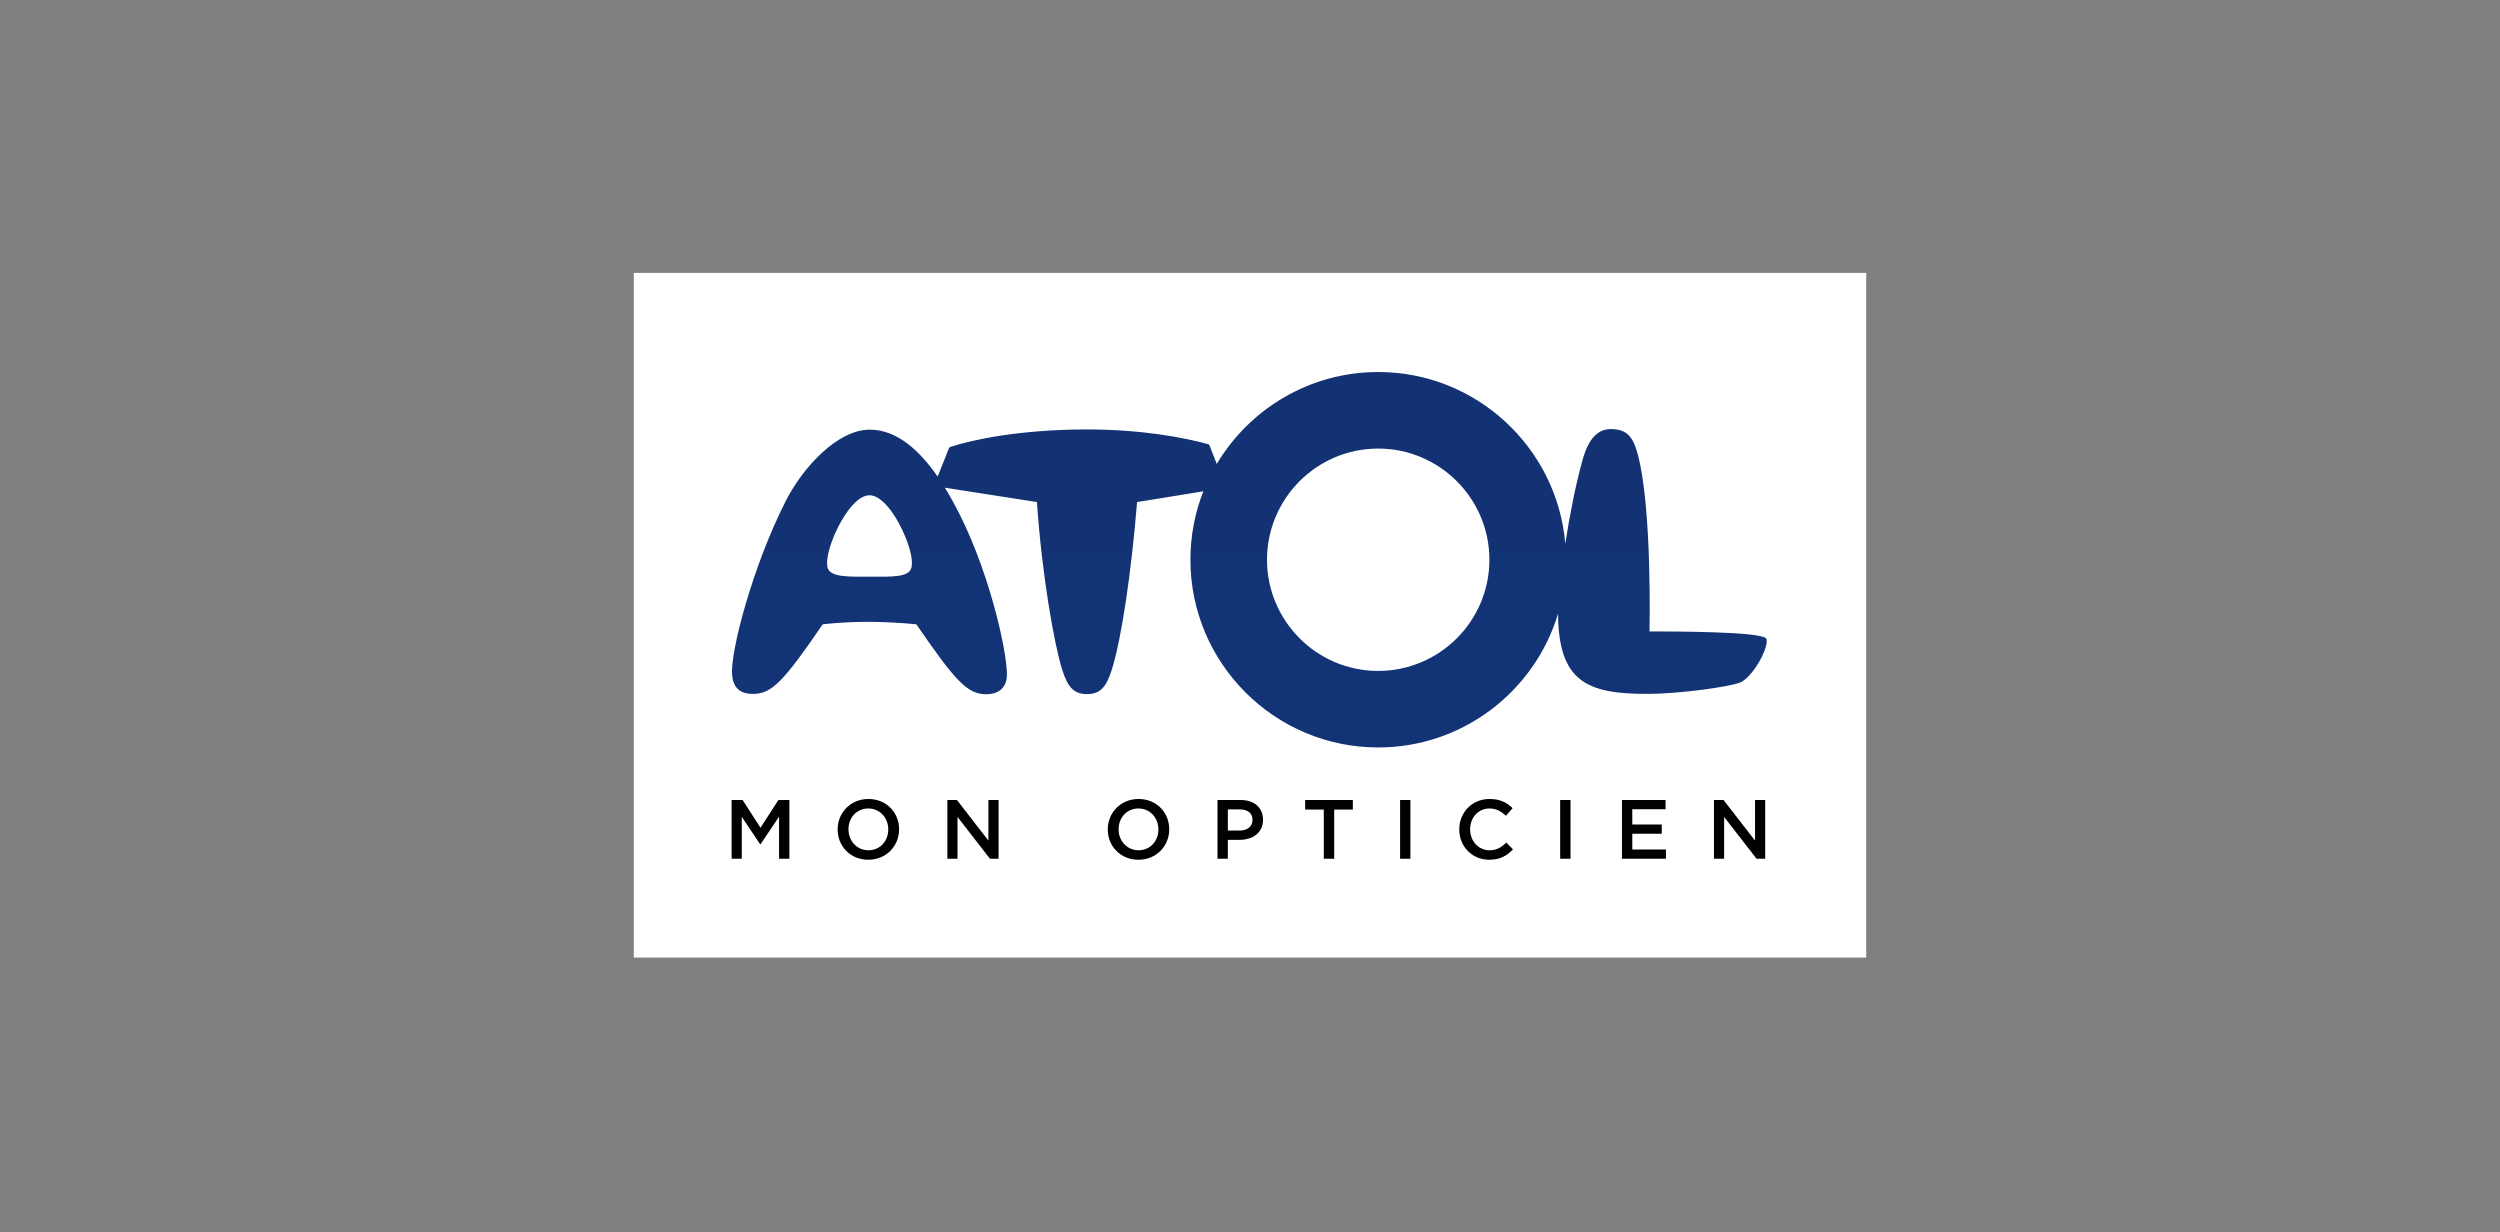 <svg width="284" height="140" viewBox="0 0 284 140" fill="none" xmlns="http://www.w3.org/2000/svg">
<rect x="0" y="0" width="284" height="140" fill="#808080" stroke="none"/>
<path d="M212 31H72V108.778H212V31Z" fill="white"/>
<path fill-rule="evenodd" clip-rule="evenodd" d="M156.56 76.217C149.598 76.217 143.933 70.55 143.933 63.587C143.933 56.626 149.598 50.957 156.56 50.957C163.528 50.957 169.196 56.626 169.196 63.587C169.196 70.55 163.528 76.217 156.56 76.217ZM103.55 64.449C103.298 65.62 101.247 65.514 98.903 65.51C96.561 65.514 94.257 65.621 94.001 64.449C93.676 62.924 95.174 59.38 96.63 57.645C97.399 56.727 98.109 56.264 98.778 56.264C99.449 56.264 100.154 56.727 100.92 57.645C102.377 59.38 103.876 62.924 103.55 64.449ZM200.613 72.507C199.863 71.74 190.04 71.731 187.383 71.731C187.383 71.731 187.707 57.581 186.02 51.502C185.53 49.737 184.904 48.743 182.995 48.743C181.455 48.743 180.431 49.893 179.768 52.282C178.962 55.187 178.295 58.653 177.817 61.765C176.889 50.856 167.712 42.261 156.56 42.261C148.772 42.261 141.947 46.457 138.224 52.706C137.901 51.874 137.574 51.031 137.429 50.657C137.382 50.539 137.344 50.483 137.22 50.45C134.48 49.701 129.671 48.783 123.484 48.783C115.935 48.783 110.474 49.946 107.988 50.76C107.879 50.796 107.83 50.843 107.795 50.928C107.556 51.515 106.652 53.84 106.516 54.142C104.563 51.323 101.985 48.809 98.812 48.809C95.103 48.809 91.174 53.167 89.301 56.835C85.513 64.255 82.924 74.098 83.17 76.692C83.334 78.42 84.368 78.829 85.541 78.829C87.675 78.829 89.038 77.39 93.455 70.926C93.455 70.926 95.579 70.641 98.584 70.641C101.59 70.641 104.101 70.926 104.101 70.926C108.564 77.432 109.915 78.868 112.044 78.868C112.988 78.868 114.351 78.486 114.386 76.692C114.437 74.098 112.306 64.255 108.2 56.875C107.932 56.392 107.645 55.898 107.34 55.403C108.354 55.566 117.797 57.033 117.797 57.033C118.346 65.199 119.763 73.264 120.683 76.129C121.251 77.901 121.887 78.852 123.484 78.852C125.08 78.852 125.716 77.901 126.284 76.129C127.423 72.571 128.536 64.833 129.173 57.034C129.173 57.034 133.705 56.299 136.699 55.812C135.752 58.222 135.231 60.845 135.231 63.587C135.231 75.344 144.799 84.911 156.56 84.911C166.193 84.911 174.352 78.498 176.994 69.722C177.045 77.454 180.307 78.826 187.1 78.826C190.793 78.826 196.509 78.019 197.686 77.531C198.762 77.082 200.251 74.902 200.637 73.311C200.713 72.993 200.742 72.638 200.613 72.507Z" fill="url(#paint0_linear_66_2)"/>
<path fill-rule="evenodd" clip-rule="evenodd" d="M83.111 90.879H84.36L86.392 94.035L88.424 90.879H89.673V97.552H88.5V92.767L86.392 95.913H86.354L84.265 92.786V97.552H83.111V90.879Z" fill="black"/>
<path fill-rule="evenodd" clip-rule="evenodd" d="M100.907 94.235V94.216C100.907 92.92 99.963 91.842 98.637 91.842C97.311 91.842 96.386 92.9 96.386 94.197V94.216C96.386 95.513 97.33 96.59 98.656 96.59C99.982 96.59 100.907 95.532 100.907 94.235ZM95.156 94.235V94.216C95.156 92.338 96.606 90.765 98.656 90.765C100.707 90.765 102.137 92.319 102.137 94.197V94.216C102.137 96.094 100.687 97.667 98.637 97.667C96.587 97.667 95.156 96.113 95.156 94.235Z" fill="black"/>
<path fill-rule="evenodd" clip-rule="evenodd" d="M107.62 90.879H108.707L112.284 95.493V90.879H113.438V97.552H112.456L108.774 92.805V97.552H107.62V90.879Z" fill="black"/>
<path fill-rule="evenodd" clip-rule="evenodd" d="M131.595 94.235V94.216C131.595 92.92 130.651 91.842 129.325 91.842C127.999 91.842 127.074 92.9 127.074 94.197V94.216C127.074 95.513 128.018 96.59 129.344 96.59C130.67 96.59 131.595 95.532 131.595 94.235ZM125.844 94.235V94.216C125.844 92.338 127.293 90.765 129.344 90.765C131.395 90.765 132.825 92.319 132.825 94.197V94.216C132.825 96.094 131.376 97.667 129.325 97.667C127.274 97.667 125.844 96.113 125.844 94.235Z" fill="black"/>
<path fill-rule="evenodd" clip-rule="evenodd" d="M140.845 94.35C141.732 94.35 142.285 93.854 142.285 93.158V93.139C142.285 92.357 141.723 91.947 140.845 91.947H139.481V94.35H140.845ZM138.308 90.879H140.941C142.495 90.879 143.478 91.766 143.478 93.11V93.129C143.478 94.626 142.276 95.407 140.807 95.407H139.481V97.552H138.308V90.879Z" fill="black"/>
<path fill-rule="evenodd" clip-rule="evenodd" d="M150.382 91.966H148.265V90.879H153.682V91.966H151.565V97.552H150.382V91.966Z" fill="black"/>
<path fill-rule="evenodd" clip-rule="evenodd" d="M159.05 97.552H160.223V90.879H159.05V97.552Z" fill="black"/>
<path fill-rule="evenodd" clip-rule="evenodd" d="M165.773 94.235V94.216C165.773 92.319 167.194 90.765 169.216 90.765C170.447 90.765 171.191 91.194 171.83 91.804L171.076 92.672C170.542 92.176 169.97 91.842 169.207 91.842C167.929 91.842 167.004 92.891 167.004 94.197V94.216C167.004 95.522 167.929 96.59 169.207 96.59C170.027 96.59 170.552 96.256 171.124 95.722L171.877 96.485C171.181 97.209 170.418 97.667 169.169 97.667C167.223 97.667 165.773 96.151 165.773 94.235Z" fill="black"/>
<path fill-rule="evenodd" clip-rule="evenodd" d="M177.237 97.552H178.41V90.879H177.237V97.552Z" fill="black"/>
<path fill-rule="evenodd" clip-rule="evenodd" d="M184.255 90.879H189.205V91.928H185.428V93.663H188.776V94.712H185.428V96.504H189.253V97.552H184.255V90.879Z" fill="black"/>
<path fill-rule="evenodd" clip-rule="evenodd" d="M194.707 90.879H195.794L199.371 95.493V90.879H200.525V97.552H199.543L195.861 92.805V97.552H194.707V90.879Z" fill="black"/>
<defs>
<linearGradient id="paint0_linear_66_2" x1="5960.58" y1="42.261" x2="5960.58" y2="4029.92" gradientUnits="userSpaceOnUse">
<stop stop-color="#123274"/>
<stop offset="1" stop-color="#0093D3"/>
</linearGradient>
</defs>
</svg>
